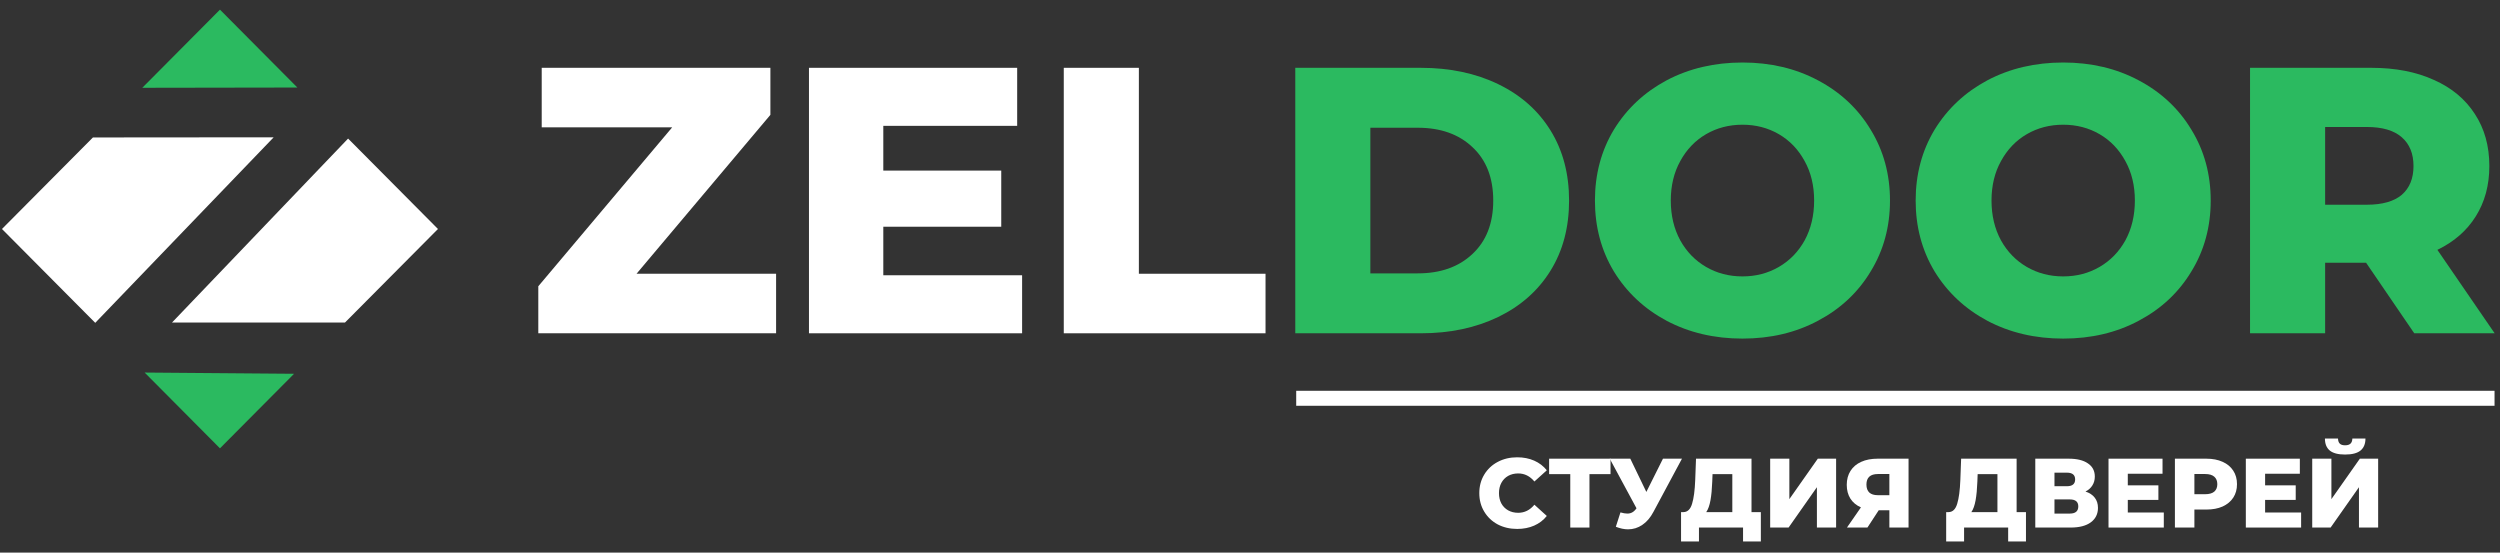 <?xml version="1.0" encoding="UTF-8"?> <svg xmlns="http://www.w3.org/2000/svg" width="190" height="42" viewBox="0 0 190 42" fill="none"><rect x="0" y="0" width="190" height="42" fill="#333333" stroke="none"/> <path fill-rule="evenodd" clip-rule="evenodd" d="M10.814 6.672L16.717 0.734L22.599 6.652L10.814 6.672Z" fill="#2BBA60"></path> <path fill-rule="evenodd" clip-rule="evenodd" d="M10.993 28.314L22.349 28.407L16.717 34.073L10.993 28.314Z" fill="#2BBA60"></path> <path fill-rule="evenodd" clip-rule="evenodd" d="M7.062 10.447L20.8 10.435L7.238 24.536L0.149 17.403L7.062 10.447Z" fill="white"></path> <path fill-rule="evenodd" clip-rule="evenodd" d="M26.455 10.531L33.285 17.403L26.22 24.512L13.071 24.514L26.455 10.531Z" fill="white"></path> <path d="M58.983 20.805V25.33H40.911V21.756L51.085 9.679H41.17V5.154H58.55V8.728L48.376 20.805H58.983Z" fill="white"></path> <path d="M77.68 20.92V25.33H61.482V5.154H77.305V9.564H67.131V12.965H76.095V17.231H67.131V20.92H77.68Z" fill="white"></path> <path d="M80.847 5.154H86.554V20.805H96.18V25.33H80.847V5.154Z" fill="white"></path> <path d="M98.441 5.154H107.981C110.19 5.154 112.15 5.567 113.86 6.394C115.571 7.22 116.896 8.392 117.838 9.91C118.779 11.428 119.25 13.205 119.25 15.242C119.25 17.279 118.779 19.056 117.838 20.574C116.896 22.092 115.571 23.264 113.86 24.091C112.15 24.917 110.19 25.33 107.981 25.33H98.441V5.154ZM107.75 20.776C109.479 20.776 110.863 20.286 111.901 19.306C112.957 18.326 113.486 16.971 113.486 15.242C113.486 13.513 112.957 12.158 111.901 11.178C110.863 10.198 109.479 9.708 107.75 9.708H104.147V20.776H107.75Z" fill="#2BBA60"></path> <path d="M132.427 25.733C130.294 25.733 128.373 25.282 126.663 24.379C124.972 23.476 123.636 22.227 122.656 20.632C121.695 19.037 121.215 17.241 121.215 15.242C121.215 13.244 121.695 11.447 122.656 9.852C123.636 8.258 124.972 7.009 126.663 6.105C128.373 5.202 130.294 4.751 132.427 4.751C134.56 4.751 136.472 5.202 138.163 6.105C139.873 7.009 141.208 8.258 142.169 9.852C143.149 11.447 143.639 13.244 143.639 15.242C143.639 17.241 143.149 19.037 142.169 20.632C141.208 22.227 139.873 23.476 138.163 24.379C136.472 25.282 134.56 25.733 132.427 25.733ZM132.427 21.007C133.445 21.007 134.368 20.766 135.194 20.286C136.02 19.806 136.674 19.133 137.154 18.268C137.634 17.385 137.874 16.376 137.874 15.242C137.874 14.108 137.634 13.109 137.154 12.245C136.674 11.361 136.02 10.679 135.194 10.198C134.368 9.718 133.445 9.478 132.427 9.478C131.409 9.478 130.486 9.718 129.66 10.198C128.834 10.679 128.181 11.361 127.7 12.245C127.22 13.109 126.98 14.108 126.98 15.242C126.98 16.376 127.22 17.385 127.7 18.268C128.181 19.133 128.834 19.806 129.66 20.286C130.486 20.766 131.409 21.007 132.427 21.007Z" fill="#2BBA60"></path> <path d="M156.802 25.733C154.669 25.733 152.748 25.282 151.038 24.379C149.347 23.476 148.011 22.227 147.031 20.632C146.071 19.037 145.59 17.241 145.59 15.242C145.59 13.244 146.071 11.447 147.031 9.852C148.011 8.258 149.347 7.009 151.038 6.105C152.748 5.202 154.669 4.751 156.802 4.751C158.935 4.751 160.847 5.202 162.538 6.105C164.248 7.009 165.583 8.258 166.544 9.852C167.524 11.447 168.014 13.244 168.014 15.242C168.014 17.241 167.524 19.037 166.544 20.632C165.583 22.227 164.248 23.476 162.538 24.379C160.847 25.282 158.935 25.733 156.802 25.733ZM156.802 21.007C157.821 21.007 158.743 20.766 159.569 20.286C160.395 19.806 161.049 19.133 161.529 18.268C162.009 17.385 162.25 16.376 162.25 15.242C162.25 14.108 162.009 13.109 161.529 12.245C161.049 11.361 160.395 10.679 159.569 10.198C158.743 9.718 157.821 9.478 156.802 9.478C155.784 9.478 154.862 9.718 154.035 10.198C153.209 10.679 152.556 11.361 152.075 12.245C151.595 13.109 151.355 14.108 151.355 15.242C151.355 16.376 151.595 17.385 152.075 18.268C152.556 19.133 153.209 19.806 154.035 20.286C154.862 20.766 155.784 21.007 156.802 21.007Z" fill="#2BBA60"></path> <path d="M179.823 19.969H176.71V25.33H171.003V5.154H180.226C182.052 5.154 183.637 5.462 184.982 6.077C186.327 6.672 187.365 7.537 188.095 8.671C188.825 9.785 189.19 11.101 189.19 12.619C189.19 14.08 188.844 15.357 188.152 16.453C187.48 17.529 186.51 18.374 185.241 18.989L189.594 25.33H183.483L179.823 19.969ZM183.426 12.619C183.426 11.678 183.128 10.948 182.532 10.429C181.936 9.91 181.053 9.651 179.88 9.651H176.71V15.559H179.88C181.053 15.559 181.936 15.309 182.532 14.81C183.128 14.291 183.426 13.561 183.426 12.619Z" fill="#2BBA60"></path> <path d="M189.585 29.7H98.512V30.839H189.585V29.7Z" fill="white"></path> <path d="M115.306 40.199C114.757 40.199 114.264 40.084 113.825 39.855C113.391 39.621 113.05 39.297 112.801 38.883C112.551 38.469 112.427 38 112.427 37.477C112.427 36.953 112.551 36.485 112.801 36.071C113.05 35.657 113.391 35.336 113.825 35.106C114.264 34.872 114.757 34.755 115.306 34.755C115.784 34.755 116.216 34.84 116.6 35.009C116.983 35.179 117.303 35.423 117.557 35.742L116.615 36.594C116.276 36.186 115.864 35.981 115.381 35.981C115.096 35.981 114.842 36.044 114.618 36.168C114.398 36.293 114.226 36.47 114.102 36.699C113.982 36.924 113.922 37.183 113.922 37.477C113.922 37.771 113.982 38.033 114.102 38.262C114.226 38.486 114.398 38.661 114.618 38.786C114.842 38.91 115.096 38.973 115.381 38.973C115.864 38.973 116.276 38.768 116.615 38.359L117.557 39.212C117.303 39.531 116.983 39.775 116.6 39.945C116.216 40.114 115.784 40.199 115.306 40.199Z" fill="white"></path> <path d="M122.4 36.034H120.799V40.094H119.341V36.034H117.733V34.86H122.4V36.034Z" fill="white"></path> <path d="M127.829 34.86L125.66 38.905C125.431 39.339 125.149 39.668 124.815 39.892C124.486 40.117 124.125 40.229 123.731 40.229C123.442 40.229 123.132 40.164 122.803 40.035L123.155 38.943C123.359 39.002 123.534 39.032 123.678 39.032C123.823 39.032 123.95 39 124.06 38.935C124.174 38.87 124.279 38.768 124.374 38.629L122.34 34.86H123.903L125.122 37.387L126.385 34.86H127.829Z" fill="white"></path> <path d="M133.825 38.92V41.149H132.472V40.094H129.121V41.149H127.76V38.92H127.947C128.256 38.915 128.473 38.703 128.598 38.285C128.727 37.866 128.807 37.263 128.837 36.475L128.897 34.86H133.115V38.92H133.825ZM130.131 36.602C130.111 37.16 130.066 37.634 129.996 38.023C129.926 38.412 129.819 38.711 129.675 38.92H131.656V36.034H130.153L130.131 36.602Z" fill="white"></path> <path d="M134.533 34.86H135.991V37.933L138.153 34.86H139.544V40.094H138.085V37.028L135.932 40.094H134.533V34.86Z" fill="white"></path> <path d="M145.05 34.86V40.094H143.592V38.778H142.784L141.924 40.094H140.368L141.43 38.561C141.081 38.407 140.815 38.185 140.63 37.896C140.446 37.602 140.353 37.253 140.353 36.849C140.353 36.44 140.448 36.086 140.638 35.787C140.827 35.488 141.099 35.258 141.453 35.099C141.807 34.939 142.221 34.86 142.694 34.86H145.05ZM142.724 36.026C142.141 36.026 141.849 36.293 141.849 36.826C141.849 37.091 141.921 37.292 142.066 37.432C142.216 37.567 142.43 37.634 142.709 37.634H143.592V36.026H142.724Z" fill="white"></path> <path d="M153.974 38.92V41.149H152.62V40.094H149.27V41.149H147.909V38.92H148.096C148.405 38.915 148.622 38.703 148.747 38.285C148.876 37.866 148.956 37.263 148.986 36.475L149.046 34.86H153.263V38.92H153.974ZM150.28 36.602C150.26 37.16 150.215 37.634 150.145 38.023C150.075 38.412 149.968 38.711 149.823 38.92H151.805V36.034H150.302L150.28 36.602Z" fill="white"></path> <path d="M158.496 37.357C158.805 37.457 159.039 37.612 159.199 37.821C159.363 38.03 159.446 38.29 159.446 38.599C159.446 39.062 159.264 39.429 158.9 39.698C158.541 39.962 158.03 40.094 157.367 40.094H154.682V34.86H157.224C157.853 34.86 158.339 34.979 158.683 35.219C159.032 35.453 159.206 35.787 159.206 36.221C159.206 36.475 159.144 36.699 159.019 36.894C158.9 37.088 158.725 37.243 158.496 37.357ZM156.14 36.953H157.082C157.501 36.953 157.711 36.782 157.711 36.438C157.711 36.093 157.501 35.922 157.082 35.922H156.14V36.953ZM157.307 39.032C157.735 39.032 157.95 38.85 157.95 38.486C157.95 38.133 157.735 37.956 157.307 37.956H156.14V39.032H157.307Z" fill="white"></path> <path d="M164.449 38.95V40.094H160.247V34.86H164.352V36.004H161.712V36.886H164.038V37.993H161.712V38.95H164.449Z" fill="white"></path> <path d="M167.686 34.86C168.16 34.86 168.571 34.939 168.92 35.099C169.269 35.254 169.538 35.478 169.728 35.772C169.917 36.061 170.012 36.403 170.012 36.797C170.012 37.19 169.917 37.532 169.728 37.821C169.538 38.11 169.269 38.334 168.92 38.494C168.571 38.649 168.16 38.726 167.686 38.726H166.774V40.094H165.293V34.86H167.686ZM167.596 37.559C167.9 37.559 168.13 37.494 168.284 37.365C168.439 37.23 168.516 37.041 168.516 36.797C168.516 36.552 168.439 36.363 168.284 36.228C168.13 36.093 167.9 36.026 167.596 36.026H166.774V37.559H167.596Z" fill="white"></path> <path d="M174.885 38.95V40.094H170.683V34.86H174.788V36.004H172.148V36.886H174.474V37.993H172.148V38.95H174.885Z" fill="white"></path> <path d="M175.729 34.86H177.187V37.933L179.348 34.86H180.739V40.094H179.281V37.028L177.127 40.094H175.729V34.86ZM178.227 34.545C177.698 34.545 177.309 34.443 177.06 34.239C176.816 34.035 176.694 33.73 176.694 33.327H177.688C177.693 33.501 177.738 33.631 177.823 33.715C177.908 33.8 178.042 33.843 178.227 33.843C178.411 33.843 178.548 33.8 178.638 33.715C178.728 33.631 178.775 33.501 178.78 33.327H179.775C179.775 33.73 179.65 34.035 179.401 34.239C179.151 34.443 178.76 34.545 178.227 34.545Z" fill="white"></path> </svg> 